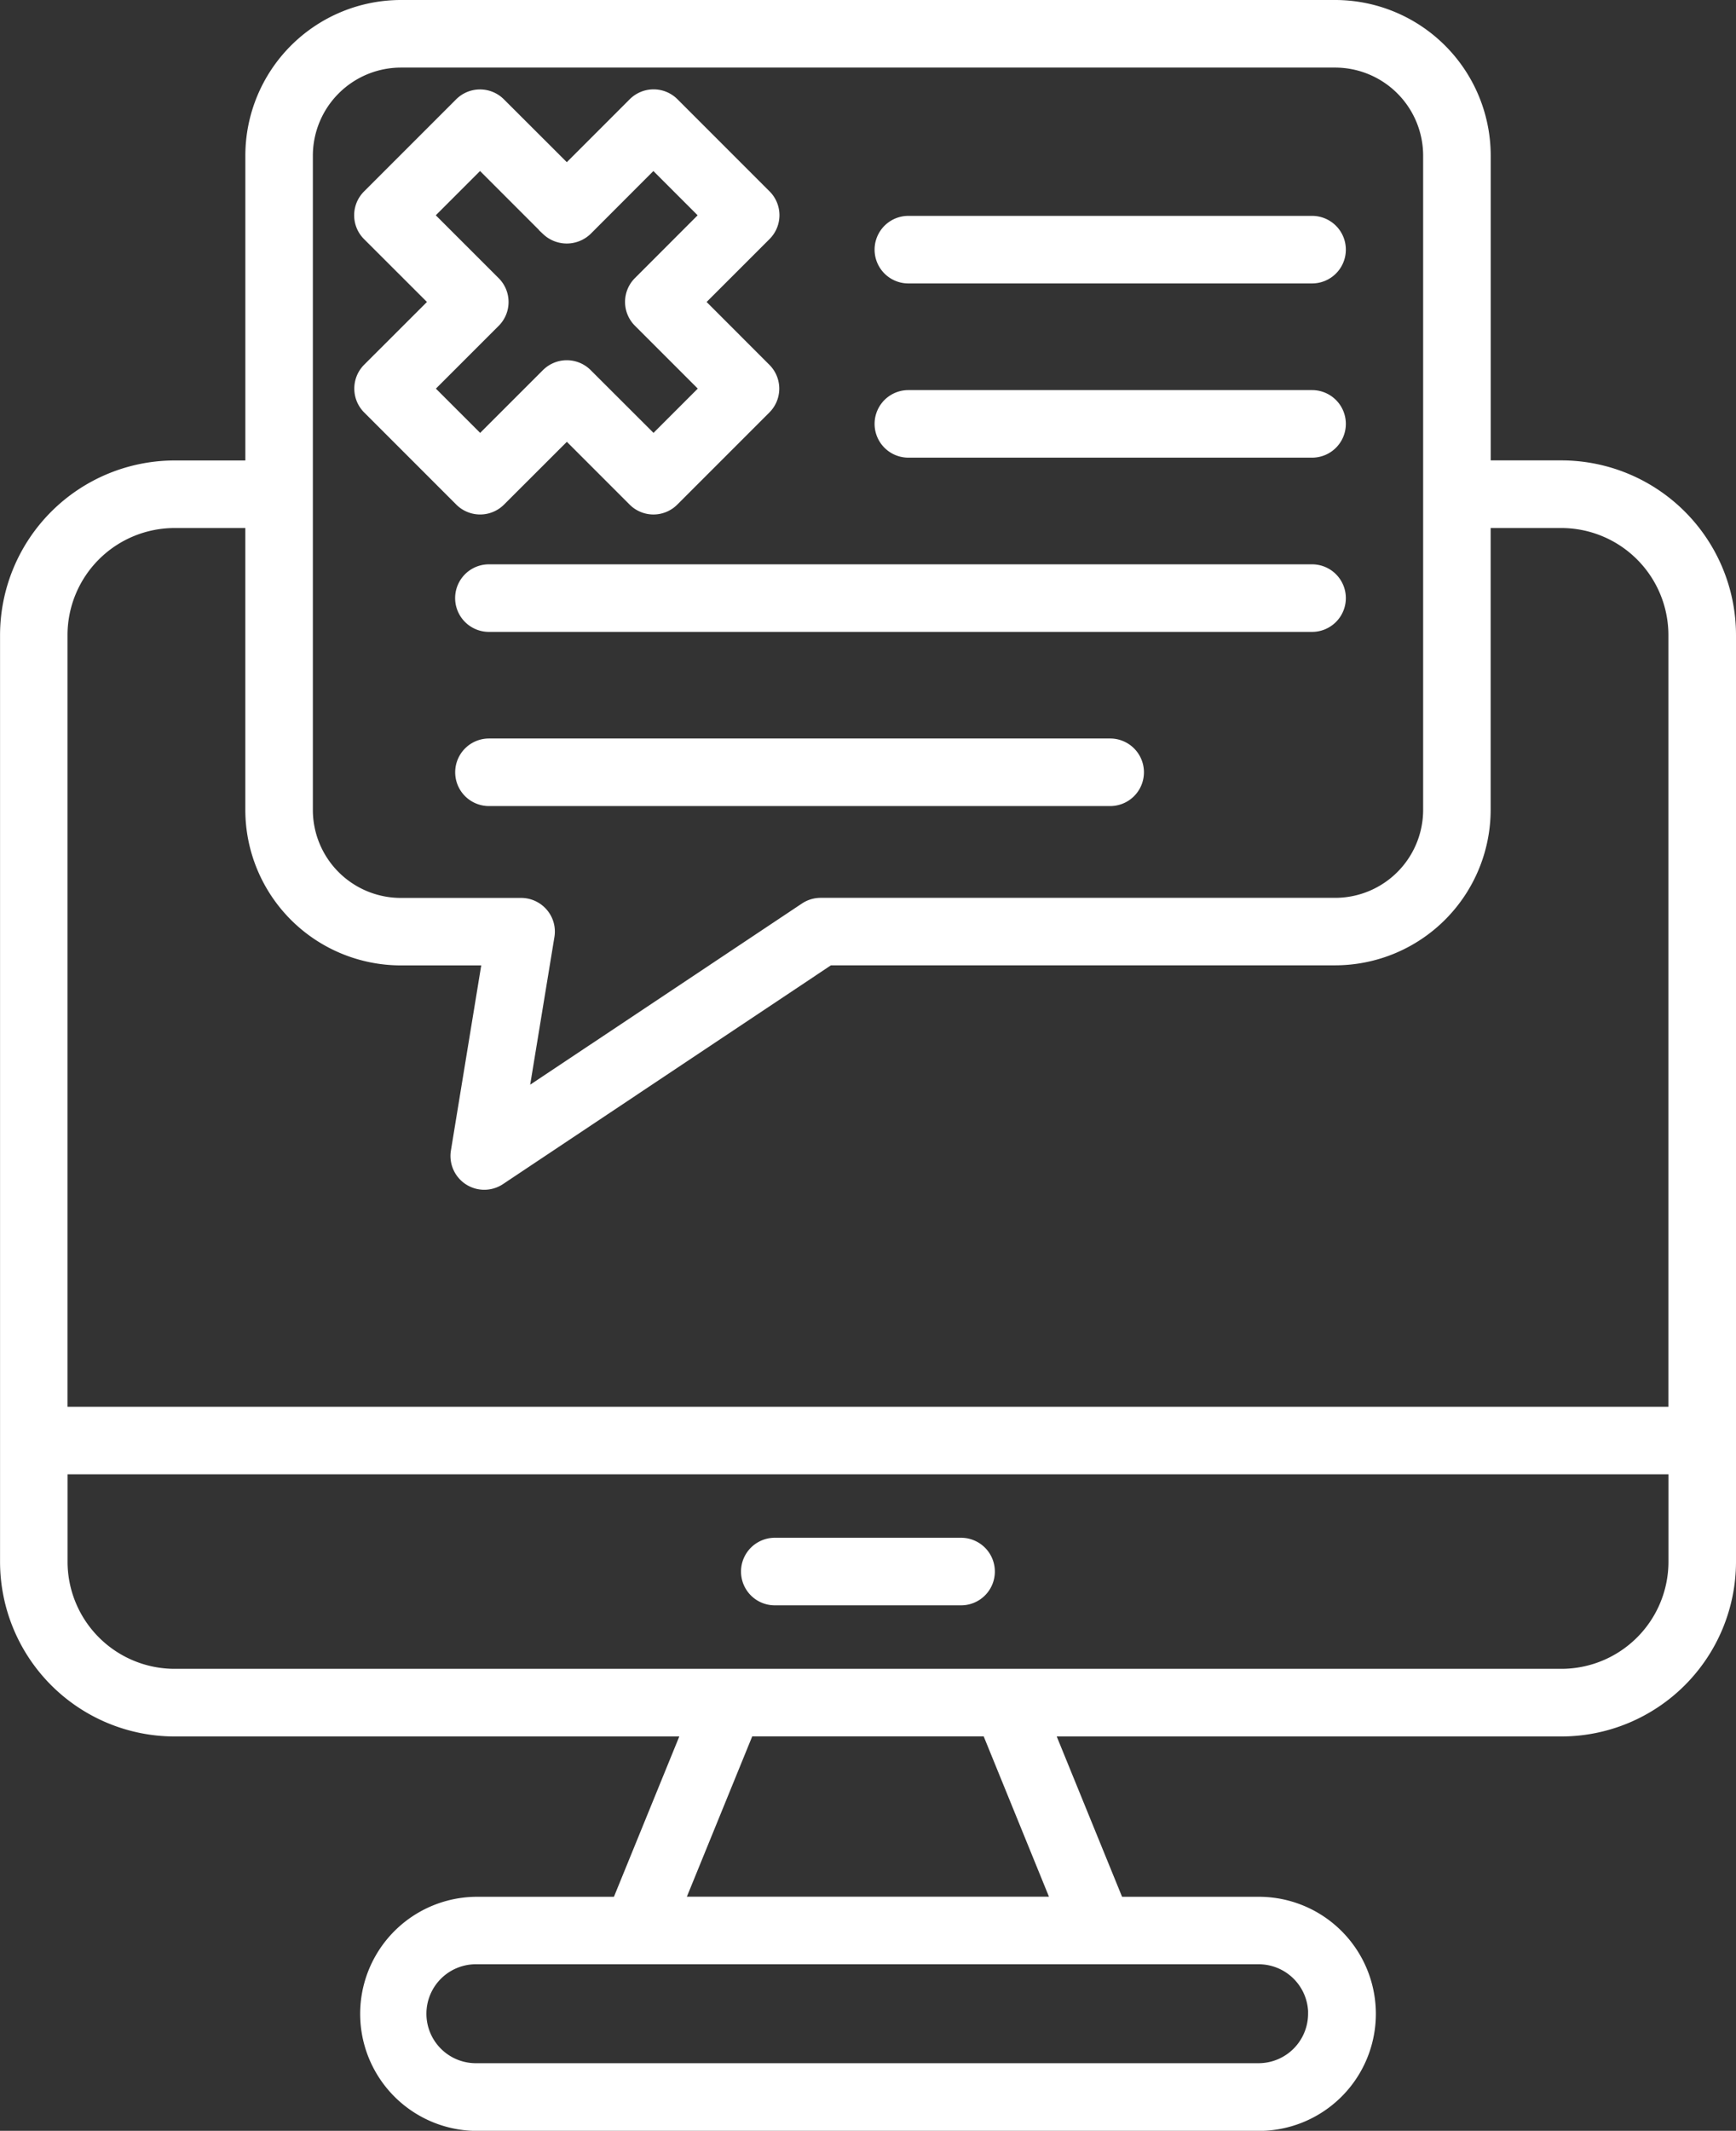 <svg xmlns="http://www.w3.org/2000/svg" width="66.009" height="81" viewBox="0 0 66.009 81">
  <rect x="0" y="0" width="66.009" height="81" fill="#333333" stroke="none"/>
  <g id="noun-pop-up-7369265" transform="translate(-9.82 -0.671)">
    <path id="Path_36954" data-name="Path 36954" d="M52.587,72.531H45.5a.784.784,0,0,0,0,1.568h7.084a.784.784,0,0,0,0-1.568Z" transform="translate(-6.22 -12.904)" fill="#fff" stroke="#fff" stroke-width="1"/>
    <path id="Path_36955" data-name="Path 36955" d="M67.051,11.188H51.7a.784.784,0,1,0,0,1.568H67.051a.784.784,0,1,0,0-1.568Z" transform="translate(-7.341 -1.811)" fill="#fff" stroke="#fff" stroke-width="1"/>
    <path id="Path_36956" data-name="Path 36956" d="M67.051,19.273H51.7a.784.784,0,1,0,0,1.568H67.051a.784.784,0,1,0,0-1.568Z" transform="translate(-7.341 -3.273)" fill="#fff" stroke="#fff" stroke-width="1"/>
    <path id="Path_36957" data-name="Path 36957" d="M63.531,27.359h-31.3a.784.784,0,1,0,0,1.568h31.3a.784.784,0,0,0,0-1.568Z" transform="translate(-3.821 -4.736)" fill="#fff" stroke="#fff" stroke-width="1"/>
    <path id="Path_36958" data-name="Path 36958" d="M55.854,35.441H32.233a.784.784,0,1,0,0,1.568H55.854a.784.784,0,0,0,0-1.568Z" transform="translate(-3.821 -6.197)" fill="#fff" stroke="#fff" stroke-width="1"/>
    <path id="Path_36959" data-name="Path 36959" d="M75.329,60.039V24.809a6.145,6.145,0,0,0-6.137-6.137l-3.19,0V6.585a5.42,5.42,0,0,0-5.414-5.414H25.063a5.42,5.42,0,0,0-5.414,5.414V18.675h-3.19a6.145,6.145,0,0,0-6.137,6.137V60.043a6.145,6.145,0,0,0,6.137,6.137H36.393L33.5,73.274H27.965a3.949,3.949,0,1,0,0,7.9h29.72a3.949,3.949,0,1,0,0-7.9H52.149L49.257,66.18H69.192a6.147,6.147,0,0,0,6.137-6.141ZM21.216,6.586A3.852,3.852,0,0,1,25.062,2.74H60.587a3.85,3.85,0,0,1,3.846,3.846V31.461a3.846,3.846,0,0,1-3.846,3.84H41.026a.781.781,0,0,0-.435.131L29.3,42.958l1.107-6.745a.77.77,0,0,0-.176-.634.784.784,0,0,0-.6-.275H25.062a3.846,3.846,0,0,1-3.846-3.84ZM16.458,20.243h3.19V31.461a5.417,5.417,0,0,0,5.414,5.408h3.645l-1.248,7.616a.785.785,0,0,0,1.21.781l12.595-8.4H60.587A5.417,5.417,0,0,0,66,31.461V20.243h3.19a4.574,4.574,0,0,1,4.569,4.569V54.648l-61.872,0V24.812a4.574,4.574,0,0,1,4.569-4.569Zm43.6,56.977A2.384,2.384,0,0,1,57.681,79.6H27.964a2.381,2.381,0,1,1,0-4.761h29.72a2.382,2.382,0,0,1,2.377,2.381Zm-9.609-3.949H35.193l2.893-7.094H47.56Zm18.738-8.662H16.458a4.574,4.574,0,0,1-4.569-4.569V56.213H73.761V60.04a4.574,4.574,0,0,1-4.569,4.569Z" fill="#fff" stroke="#fff" stroke-width="1"/>
    <path id="Path_36960" data-name="Path 36960" d="M26.765,16.194a.782.782,0,0,0,.23.554l3.5,3.5a.784.784,0,0,0,1.11,0l2.742-2.739,2.739,2.739a.78.78,0,0,0,1.107,0l3.5-3.5a.78.78,0,0,0,0-1.107L38.954,12.9,41.7,10.155a.78.78,0,0,0,0-1.107l-3.5-3.5a.784.784,0,0,0-1.11,0L34.346,8.293,31.6,5.551a.784.784,0,0,0-1.11,0l-3.5,3.5a.78.78,0,0,0,0,1.107L29.735,12.9,26.992,15.64a.779.779,0,0,0-.227.554ZM31.4,13.455a.78.78,0,0,0,0-1.107L28.656,9.605l2.39-2.39,2.742,2.742a.808.808,0,0,0,1.11,0l2.739-2.742,2.39,2.39L37.29,12.344a.78.78,0,0,0,0,1.107l2.742,2.742-2.39,2.39L34.9,15.845a.784.784,0,0,0-1.11,0L31.05,18.584l-2.39-2.39Z" transform="translate(-2.973 -0.75)" fill="#fff" stroke="#fff" stroke-width="1"/>
  </g>
</svg>
